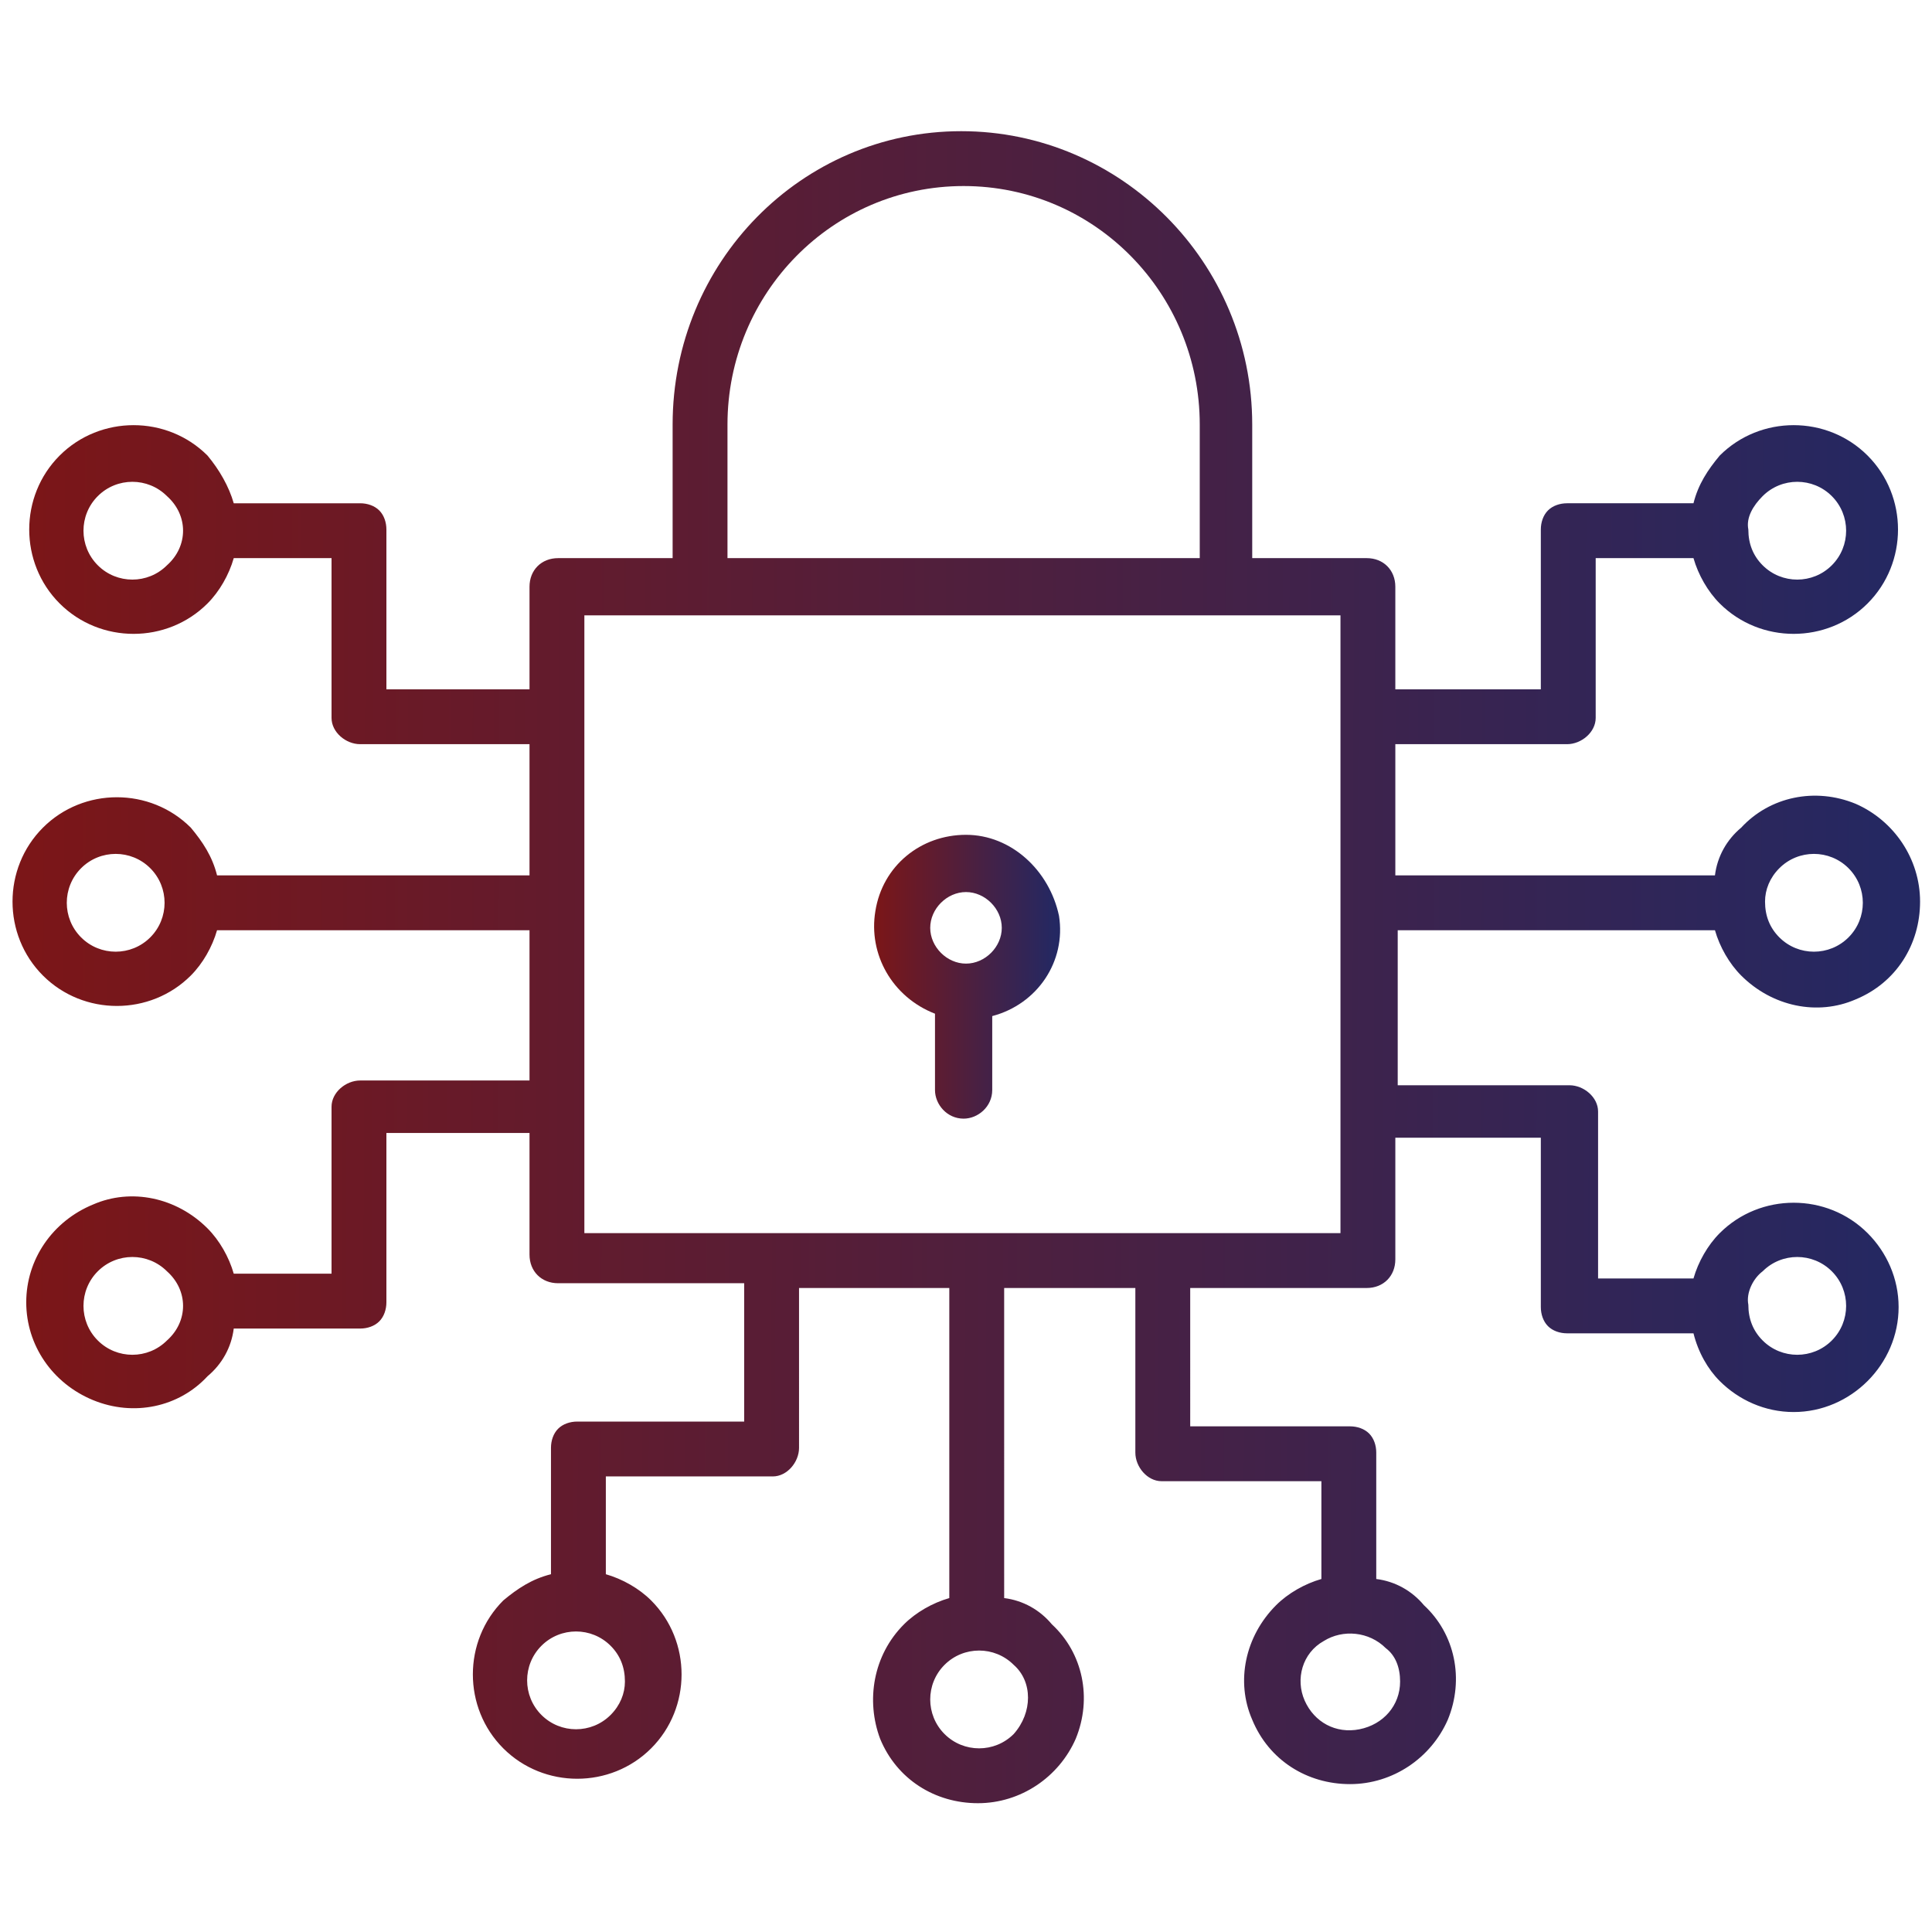 <?xml version="1.0" encoding="utf-8"?>
<!-- Generator: Adobe Illustrator 27.3.1, SVG Export Plug-In . SVG Version: 6.00 Build 0)  -->
<svg version="1.1" id="Layer_1" xmlns="http://www.w3.org/2000/svg" xmlns:xlink="http://www.w3.org/1999/xlink" x="0px" y="0px"
	 viewBox="0 0 81 81" style="enable-background:new 0 0 81 81;" xml:space="preserve">
<style type="text/css">
	.st0{fill:url(#SVGID_1_);}
	.st1{fill:url(#SVGID_00000000197562362285125610000006751093638792673941_);}
</style>
<g>
	<g>
		
			<linearGradient id="SVGID_1_" gradientUnits="userSpaceOnUse" x1="36.684" y1="40.812" x2="44.218" y2="40.8" gradientTransform="matrix(1 0 0 -1 0 81.755)">
			<stop  offset="0" style="stop-color:#7B1618"/>
			<stop  offset="1" style="stop-color:#242862"/>
		</linearGradient>
		<path class="st0" d="M40.5,35c-1.9,0-3.5,1.3-3.8,3.2c-0.3,1.8,0.7,3.6,2.5,4.3v3.2c0,0.6,0.5,1.2,1.2,1.2c0.6,0,1.2-0.5,1.2-1.2
			v-3.1c1.9-0.5,3.1-2.3,2.8-4.2C44,36.5,42.4,35,40.5,35z M40.5,40.4c-0.8,0-1.5-0.7-1.5-1.5c0-0.8,0.7-1.5,1.5-1.5
			c0.8,0,1.5,0.7,1.5,1.5C42,39.7,41.3,40.4,40.5,40.4z"/>
		
			<linearGradient id="SVGID_00000167369640400363021670000007652845350049126033_" gradientUnits="userSpaceOnUse" x1="1.319" y1="41.29" x2="79.678" y2="41.053" gradientTransform="matrix(1 0 0 -1 0 81.755)">
			<stop  offset="0" style="stop-color:#7B1618"/>
			<stop  offset="1" style="stop-color:#242862"/>
		</linearGradient>
		<path style="fill:url(#SVGID_00000167369640400363021670000007652845350049126033_);" d="M9.1,36.7c-0.2-0.8-0.6-1.4-1.1-2
			c-1.7-1.7-4.5-1.7-6.2,0c-1.7,1.7-1.7,4.5,0,6.2c1.7,1.7,4.5,1.7,6.2,0c0.5-0.5,0.9-1.2,1.1-1.9h13.1v6.3h-7.1
			c-0.6,0-1.2,0.5-1.2,1.1v7H9.8c-0.2-0.7-0.6-1.4-1.1-1.9c-1.3-1.3-3.2-1.7-4.8-1c-1.7,0.7-2.8,2.3-2.8,4.1s1.1,3.4,2.8,4.1
			c1.7,0.7,3.6,0.3,4.8-1c0.6-0.5,1-1.2,1.1-2h5.3c0.3,0,0.6-0.1,0.8-0.3c0.2-0.2,0.3-0.5,0.3-0.8v-7.1h6v5.1c0,0.7,0.5,1.2,1.2,1.2
			h7.8v5.8h-7c-0.3,0-0.6,0.1-0.8,0.3c-0.2,0.2-0.3,0.5-0.3,0.8v5.3c-0.8,0.2-1.4,0.6-2,1.1c-1.7,1.7-1.7,4.5,0,6.2
			c1.7,1.7,4.5,1.7,6.2,0c1.7-1.7,1.7-4.5,0-6.2c-0.5-0.5-1.2-0.9-1.9-1.1v-4.1h7c0.6,0,1.1-0.6,1.1-1.2V54h6.3v13
			c-0.7,0.2-1.4,0.6-1.9,1.1c-1.3,1.3-1.6,3.2-1,4.8c0.7,1.7,2.3,2.7,4.1,2.7c1.8,0,3.4-1.1,4.1-2.7c0.7-1.7,0.3-3.6-1-4.8
			c-0.5-0.6-1.2-1-2-1.1V54h5.5v6.9c0,0.6,0.5,1.2,1.1,1.2h6.7v4.1c-0.7,0.2-1.4,0.6-1.9,1.1c-1.3,1.3-1.7,3.2-1,4.8
			c0.7,1.7,2.3,2.7,4.1,2.7c1.8,0,3.4-1.1,4.1-2.7c0.7-1.7,0.3-3.6-1-4.8c-0.5-0.6-1.2-1-2-1.1v-5.3c0-0.3-0.1-0.6-0.3-0.8
			c-0.2-0.2-0.5-0.3-0.8-0.3h-6.7V54h7.4c0.7,0,1.2-0.5,1.2-1.2v-5.1h6.1v7.1c0,0.3,0.1,0.6,0.3,0.8c0.2,0.2,0.5,0.3,0.8,0.3h5.3
			c0.2,0.8,0.6,1.5,1.1,2c0.8,0.8,1.9,1.3,3.1,1.3c1.2,0,2.3-0.5,3.1-1.3c0.8-0.8,1.3-1.9,1.3-3.1c0-1.2-0.5-2.3-1.3-3.1
			c-1.7-1.7-4.5-1.7-6.2,0c-0.5,0.5-0.9,1.2-1.1,1.9H67v-7c0-0.6-0.6-1.1-1.2-1.1h-7.2V39h13.3c0.2,0.7,0.6,1.4,1.1,1.9
			c1.3,1.3,3.2,1.7,4.8,1c1.7-0.7,2.7-2.3,2.7-4.1c0-1.8-1.1-3.4-2.7-4.1c-1.7-0.7-3.6-0.3-4.8,1c-0.6,0.5-1,1.2-1.1,2H58.5v-5.5
			h7.2c0.6,0,1.2-0.5,1.2-1.1v-6.7h4.1c0.2,0.7,0.6,1.4,1.1,1.9c1.7,1.7,4.5,1.7,6.2,0c1.7-1.7,1.7-4.5,0-6.2s-4.5-1.7-6.2,0
			c-0.5,0.6-0.9,1.2-1.1,2h-5.3c-0.3,0-0.6,0.1-0.8,0.3c-0.2,0.2-0.3,0.5-0.3,0.8v6.7h-6.1v-4.3c0-0.7-0.5-1.2-1.2-1.2h-4.8v-5.6
			c0-6.8-5.5-12.3-12.2-12.3S28.2,11,28.2,17.8v5.6h-4.8c-0.7,0-1.2,0.5-1.2,1.2v4.3h-6v-6.7c0-0.3-0.1-0.6-0.3-0.8
			c-0.2-0.2-0.5-0.3-0.8-0.3H9.8c-0.2-0.7-0.6-1.4-1.1-2c-1.7-1.7-4.5-1.7-6.2,0c-1.7,1.7-1.7,4.5,0,6.2c1.7,1.7,4.5,1.7,6.2,0
			c0.5-0.5,0.9-1.2,1.1-1.9h4.1v6.7c0,0.6,0.6,1.1,1.2,1.1h7.1v5.5H9.1z M6.3,39.3c-0.8,0.8-2.1,0.8-2.9,0c-0.8-0.8-0.8-2.1,0-2.9
			c0.8-0.8,2.1-0.8,2.9,0C7.1,37.2,7.1,38.5,6.3,39.3z M7,56.2c-0.8,0.8-2.1,0.8-2.9,0c-0.8-0.8-0.8-2.1,0-2.9
			c0.8-0.8,2.1-0.8,2.9,0C7.9,54.1,7.9,55.4,7,56.2z M25.6,71.9c-0.8,0.8-2.1,0.8-2.9,0c-0.8-0.8-0.8-2.1,0-2.9
			c0.8-0.8,2.1-0.8,2.9,0c0.4,0.4,0.6,0.9,0.6,1.5C26.2,71,26,71.5,25.6,71.9z M42.5,72.7c-0.8,0.8-2.1,0.8-2.9,0
			c-0.8-0.8-0.8-2.1,0-2.9c0.8-0.8,2.1-0.8,2.9,0C43.3,70.5,43.3,71.8,42.5,72.7z M58.7,70.5c0,1-0.7,1.8-1.7,2
			c-1,0.2-1.9-0.3-2.3-1.2c-0.4-0.9-0.1-2,0.8-2.5c0.8-0.5,1.9-0.4,2.6,0.3C58.5,69.4,58.7,69.9,58.7,70.5z M73.9,53.3
			c0.8-0.8,2.1-0.8,2.9,0c0.8,0.8,0.8,2.1,0,2.9c-0.8,0.8-2.1,0.8-2.9,0c-0.4-0.4-0.6-0.9-0.6-1.5C73.2,54.2,73.5,53.6,73.9,53.3z
			 M74.6,36.4c0.8-0.8,2.1-0.8,2.9,0c0.8,0.8,0.8,2.1,0,2.9c-0.8,0.8-2.1,0.8-2.9,0c-0.4-0.4-0.6-0.9-0.6-1.5
			C74,37.3,74.2,36.8,74.6,36.4z M73.9,20.8c0.8-0.8,2.1-0.8,2.9,0c0.8,0.8,0.8,2.1,0,2.9c-0.8,0.8-2.1,0.8-2.9,0
			c-0.4-0.4-0.6-0.9-0.6-1.5C73.2,21.7,73.5,21.2,73.9,20.8z M7,23.7c-0.8,0.8-2.1,0.8-2.9,0c-0.8-0.8-0.8-2.1,0-2.9
			C4.9,20,6.2,20,7,20.8C7.9,21.6,7.9,22.9,7,23.7z M30.5,17.8c0-5.5,4.4-10,9.9-10s9.9,4.5,9.9,10v5.6H30.5V17.8z M24.5,25.8h31.7
			v25.9H24.5V25.8z"/>
	</g>
</g>
</svg>
